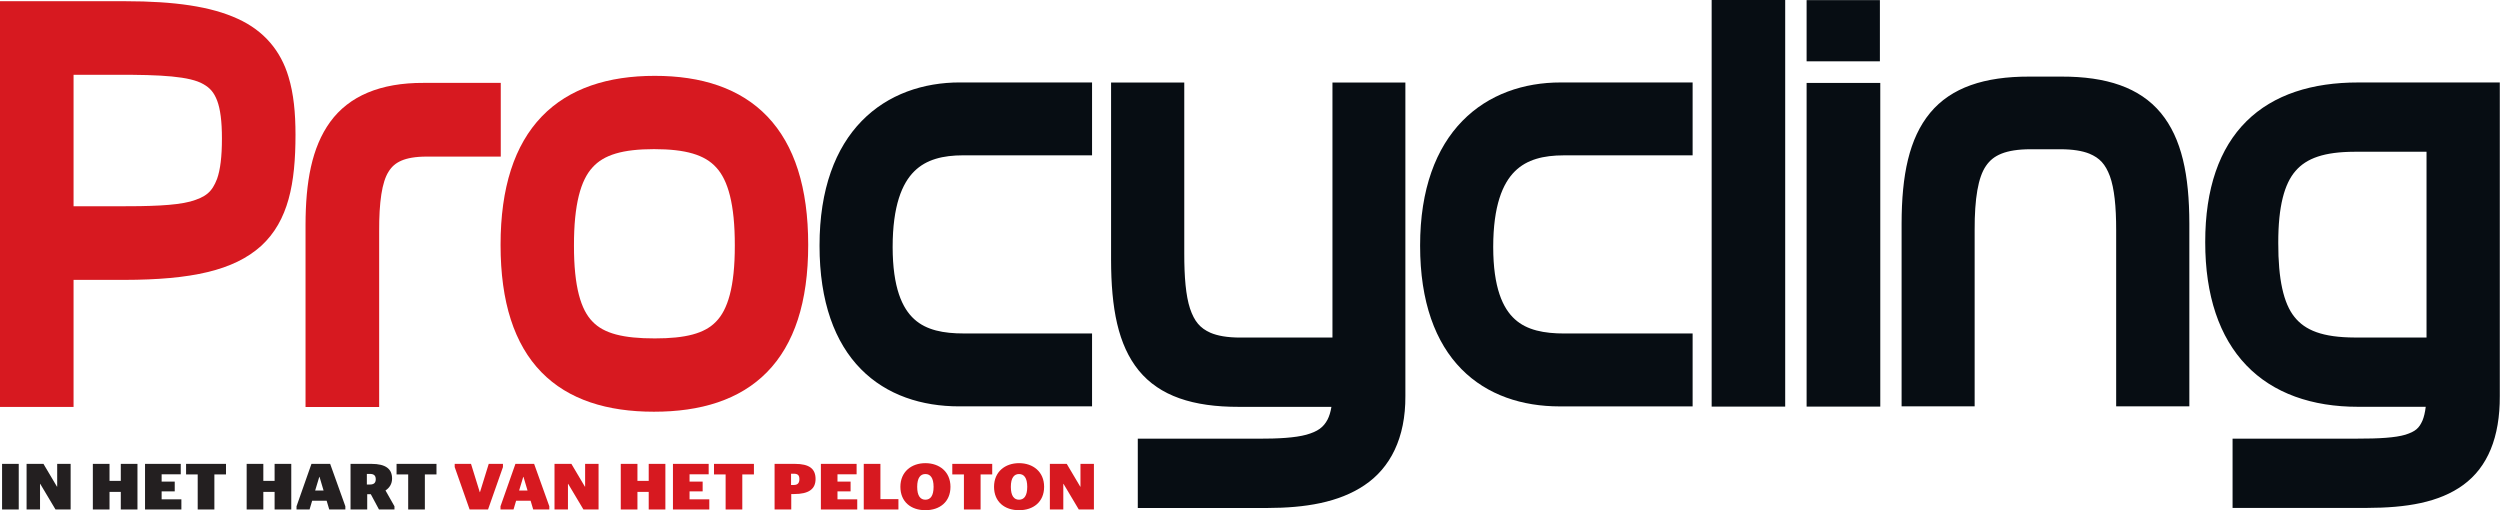 <!-- Generated by IcoMoon.io -->
<svg version="1.1" xmlns="http://www.w3.org/2000/svg" width="1225" height="250" viewBox="0 0 1225 250" fill="none">
<title>VS</title>
<path fill="#d71920" d="M290.308 82.056c-5.723 6.201-9.104 17.983-9.064 38.295-0.035 20.317 3.43 31.525 9.119 37.257 5.537 5.813 15.034 8.229 30.473 8.212 15.048 0.013 24.446-2.382 30.008-8.212 5.705-5.76 9.243-16.96 9.212-37.257 0.040-20.316-3.341-32.081-9.099-38.286-5.612-6.233-14.964-8.979-30.489-8.988-15.342 0.015-24.581 2.744-30.16 8.979zM265.291 182.363c-13.306-13.655-20.024-34.347-20.011-62.367-0.013-28.042 6.805-48.976 20.168-62.887 13.372-13.911 32.631-19.963 55.388-19.937 22.753-0.031 41.931 6.031 55.214 19.952 13.27 13.922 19.979 34.842 19.97 62.871 0.013 28.033-6.809 48.736-20.21 62.385-13.413 13.644-32.635 19.381-55.342 19.361h-0.133c-22.651 0-41.75-5.749-55.044-19.379z"></path>
<path fill="#d71920" d="M185.789 199.424h-36.077v-89.254c0.038-20.729 2.941-37.876 12.099-50.457 9.202-12.655 24.6-19.2 45.769-19.097h37.796v36.116h-36.323c-5.512-0.004-9.56 0.752-12.415 2-2.862 1.269-4.676 2.879-6.266 5.429-3.2 5.034-4.65 14.812-4.583 29.233v86.030z"></path>
<path fill="#d71920" d="M36.044 101.084h20.908c16.613 0.024 28.624-0.319 36.302-2.336 7.699-2.207 10.626-4.661 13.115-11.113 1.566-4.393 2.391-10.899 2.378-19.822 0.013-8.371-0.807-14.434-2.336-18.491-1.577-4.065-3.464-6.209-6.753-8.085-6.561-3.817-20.513-4.691-42.705-4.585h-20.908v64.431zM0 199.393v-198.797h61.364c24.345 0.022 41.975 2.584 55.031 8.565 13.082 5.906 21.223 15.887 24.96 28.421 2.554 8.351 3.435 17.778 3.439 28.435-0.004 23.848-3.452 42.171-16.82 54.472-13.42 12.107-34.387 16.593-66.979 16.648h-24.951v62.256h-36.044z"></path>
<path fill="#070d13" d="M1124.83 83.742c-5.48 6.242-8.51 17.398-8.48 35.228-0.050 17.905 2.59 29.676 7.92 36.311 5.22 6.58 13.76 10.035 29.51 10.1h35.22v-91.020h-35.22c-14.86 0.031-23.58 3.143-28.95 9.381zM1072.78 199.105h-35.86v-86.307c0.020-11.712-0.92-20.552-3.070-26.469-2.23-5.93-4.98-8.907-10.070-11.036-3.43-1.376-8.14-2.166-14.35-2.161h-14.362c-6.205-0.004-10.916 0.785-14.353 2.161-3.44 1.4-5.695 3.241-7.593 6.009-3.801 5.463-5.605 15.837-5.546 31.497v86.307h-35.793v-89.533c0.032-23.813 3.677-41.765 13.958-54.247 10.371-12.508 26.708-17.841 48.59-17.791h15.839c21.89-0.050 38.23 5.282 48.62 17.791 10.3 12.478 13.96 30.435 13.99 54.247v89.533zM469.925 199.118c-18.074-0.002-35.401-5.379-48.097-18.28-12.728-12.92-20.279-32.879-20.255-60.513-0.024-27.68 7.832-47.903 20.7-61.070 12.86-13.174 30.295-18.886 48.141-18.864h64.69v35.717h-63.216c-9.706 0.020-17.974 1.939-23.9 7.836-5.961 5.887-10.587 16.829-10.593 37.1 0.019 19.897 4.685 30.031 10.602 35.368 5.889 5.389 14.399 6.992 24.258 6.983h62.849v35.722h-65.179zM921.337 199.229h-36.1v-158.607h36.1v158.607zM874.743 199.233h-36.033v-199.233h36.033v199.233zM1093.96 248.881v-33.946h60.93c10.91 0.024 18.81-0.465 23.74-1.928 4.96-1.601 6.72-3.145 8.42-7.017 0.69-1.675 1.22-3.88 1.56-6.663h-33.12c-22.52 0.029-41.58-6.549-54.8-20.349-13.23-13.791-20.15-34.177-20.13-60.363-0.020-26.184 6.91-46.036 20.22-59.209 13.31-13.171 32.31-19.014 54.71-18.995h69.41v153.614c0.1 20.264-5.97 34.888-17.89 43.589-11.84 8.639-27.91 11.23-47.33 11.267h-65.72zM557.517 248.909v-33.946h58.764c10.218 0.016 18.28-0.445 23.837-1.956 5.62-1.597 8.371-3.618 10.382-7.416 0.818-1.601 1.478-3.651 1.902-6.235h-45.366c-22.409 0.050-38.789-5.27-49.064-17.837-10.165-12.535-13.513-30.467-13.55-54.261v-86.819h35.865v83.587c-0.020 11.769 0.766 20.91 2.827 27.174 2.148 6.301 4.879 9.553 9.971 11.839 3.447 1.489 8.236 2.368 14.683 2.368l45.133-0.004v-124.964h35.732v153.614c0.125 20.524-7.383 35.227-20.054 43.707-12.583 8.488-29.139 11.121-47.508 11.149h-63.554z"></path>
<path fill="#070d13" d="M764.207 199.135c-18.074-0.004-35.401-5.38-48.097-18.284-12.728-12.92-20.279-32.877-20.257-60.509-0.022-27.682 7.832-47.905 20.702-61.070 12.858-13.176 30.293-18.888 48.139-18.866h64.69v35.717h-63.212c-9.71 0.020-17.978 1.939-23.902 7.837-5.961 5.887-10.589 16.829-10.596 37.1 0.022 19.898 4.688 30.033 10.605 35.37 5.889 5.389 14.397 6.99 24.26 6.982h62.845v35.723h-65.177z"></path>
<path fill="#070d13" d="M885.237 0.057h35.911v29.988h-35.911v-29.988z"></path>
<path fill="#231f20" d="M9.182 227.297h-8.168v22.351h8.168v-22.351z"></path>
<path fill="#231f20" d="M13.025 227.297h8.271l6.626 11.176h0.1v-11.176h6.591v22.351h-7.414l-7.483-12.549h-0.103v12.549h-6.589v-22.351z"></path>
<path fill="#231f20" d="M45.495 249.648v-22.351h8.168v8.334h5.527v-8.334h8.168v22.351h-8.168v-8.621h-5.527v8.621h-8.168z"></path>
<path fill="#231f20" d="M71.066 227.297h17.503v5.11h-9.37v3.577h6.419v4.787h-6.419v3.898h9.679v4.979h-17.813v-22.351z"></path>
<path fill="#231f20" d="M96.874 249.648v-17.178h-5.697v-5.173h19.562v5.173h-5.697v17.178h-8.168z"></path>
<path fill="#231f20" d="M120.864 249.648v-22.351h8.168v8.334h5.524v-8.334h8.168v22.351h-8.168v-8.621h-5.524v8.621h-8.168z"></path>
<path fill="#231f20" d="M154.432 240.355h4.118l-1.991-6.703h-0.103l-2.024 6.703zM145.3 248.082l7.313-20.785h9.163l7.448 20.785v1.566h-7.893l-1.272-4.279h-7.103l-1.27 4.279h-6.386v-1.566z"></path>
<path fill="#231f20" d="M179.761 237.421h1.477c2.024 0 2.883-0.863 2.883-2.589 0-1.753-0.859-2.617-2.883-2.617h-1.477v5.206zM181.682 242.146h-1.749v7.502h-8.17v-22.351h10.229c7.036 0 10.125 2.493 10.125 7.186 0 2.618-1.27 4.565-3.226 5.844l4.393 7.758v1.563h-7.586l-4.016-7.502z"></path>
<path fill="#231f20" d="M200.012 249.648v-17.178h-5.697v-5.173h19.562v5.173h-5.697v17.178h-8.168z"></path>
<path fill="#d71920" d="M222.8 228.863v-1.566h7.996l4.29 13.861h0.105l4.287-13.861h6.969v1.566l-7.311 20.786h-9.025l-7.311-20.786z"></path>
<path fill="#d71920" d="M254.375 240.355h4.118l-1.989-6.702h-0.105l-2.024 6.702zM245.245 248.083l7.313-20.786h9.161l7.448 20.786v1.566h-7.893l-1.27-4.279h-7.105l-1.27 4.279h-6.384v-1.566z"></path>
<path fill="#d71920" d="M271.71 227.297h8.271l6.624 11.176h0.102v-11.176h6.589v22.352h-7.411l-7.481-12.55h-0.105v12.55h-6.589v-22.352z"></path>
<path fill="#d71920" d="M304.177 249.649v-22.352h8.169v8.334h5.524v-8.334h8.168v22.352h-8.168v-8.622h-5.524v8.622h-8.169z"></path>
<path fill="#d71920" d="M329.746 227.297h17.505v5.111h-9.372v3.577h6.419v4.787h-6.419v3.898h9.68v4.979h-17.813v-22.352z"></path>
<path fill="#d71920" d="M355.557 249.649v-17.178h-5.697v-5.174h19.562v5.174h-5.697v17.178h-8.168z"></path>
<path fill="#d71920" d="M387.614 237.642h1.374c2.024 0 2.711-1.147 2.711-2.872 0-1.756-0.652-2.652-2.711-2.652h-1.374v5.524zM379.549 227.297h9.952c7.071 0 10.126 2.395 10.126 7.442 0 4.98-3.465 7.342-10.504 7.342h-1.406v7.568h-8.168v-22.352z"></path>
<path fill="#d71920" d="M402.234 227.297h17.503v5.111h-9.37v3.577h6.419v4.787h-6.419v3.898h9.682v4.979h-17.815v-22.352z"></path>
<path fill="#d71920" d="M423.24 249.649v-22.352h8.168v17.277h8.822v5.075h-16.99z"></path>
<path fill="#d71920" d="M457.456 238.569c0-4.469-1.612-6.292-4.015-6.292s-4.016 1.823-4.016 6.292 1.614 6.29 4.016 6.29c2.403 0 4.015-1.821 4.015-6.29zM441.19 238.536c0-7.404 5.457-11.59 12.251-11.59 6.831 0 12.288 4.186 12.288 11.59 0 7.407-5.285 11.464-12.288 11.464-7.002 0-12.251-4.057-12.251-11.464z"></path>
<path fill="#d71920" d="M472.32 249.649v-17.178h-5.697v-5.174h19.564v5.174h-5.699v17.178h-8.168z"></path>
<path fill="#d71920" d="M503.346 238.569c0-4.469-1.612-6.292-4.016-6.292s-4.015 1.823-4.015 6.292 1.612 6.29 4.015 6.29c2.404 0 4.016-1.821 4.016-6.29zM487.079 238.536c0-7.404 5.455-11.59 12.251-11.59 6.831 0 12.286 4.186 12.286 11.59 0 7.407-5.285 11.464-12.286 11.464s-12.251-4.057-12.251-11.464z"></path>
<path fill="#d71920" d="M514.432 227.297h8.273l6.624 11.176h0.102v-11.176h6.589v22.352h-7.413l-7.481-12.55h-0.105v12.55h-6.589v-22.352z"></path>
</svg>
